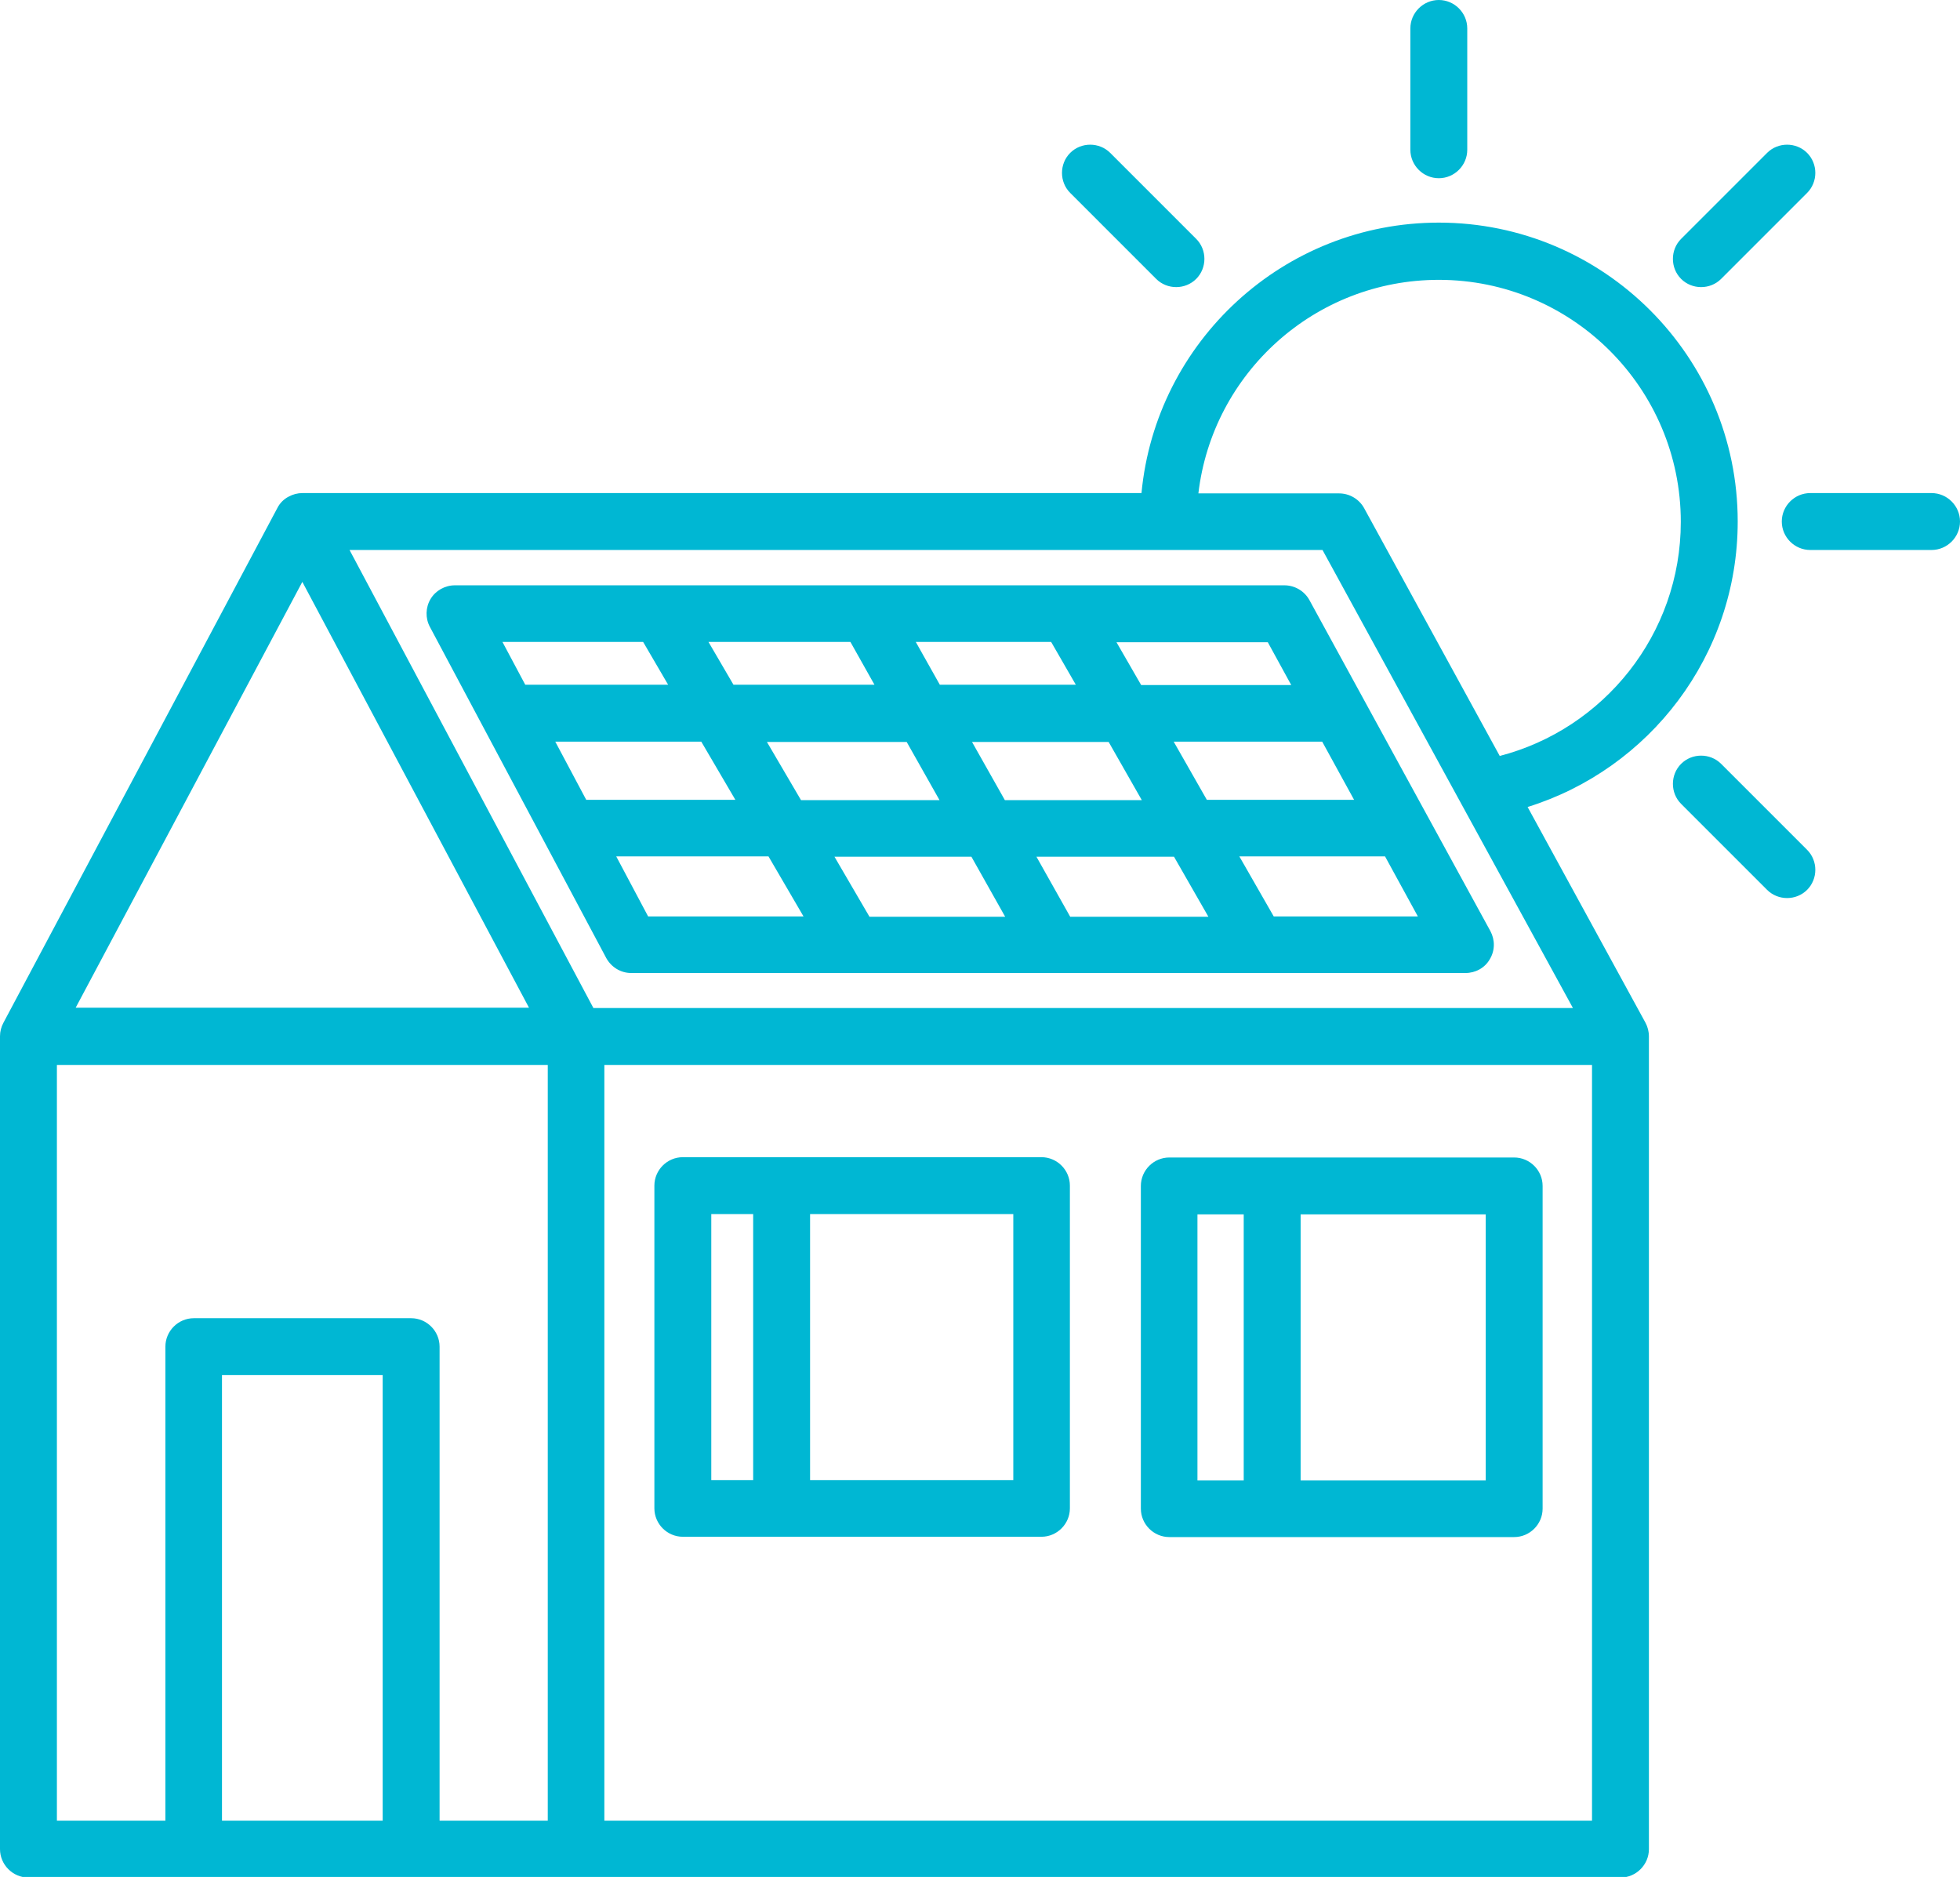 <?xml version="1.0" encoding="UTF-8"?>
<svg id="Layer_1" data-name="Layer 1" xmlns="http://www.w3.org/2000/svg" viewBox="0 0 62.69 60.03">
  <defs>
    <style>
      .cls-1 {
        fill: #00b7d3;
        fill-rule: evenodd;
      }
    </style>
  </defs>
  <path class="cls-1" d="m0,33.14c0-.15.04-.3.11-.43l8.76-16.46c.08-.16.21-.29.37-.37.13-.07.28-.11.43-.11h26.84c.46-4.85,4.55-8.65,9.51-8.65,5.27,0,9.56,4.28,9.56,9.56,0,4.29-2.83,7.92-6.72,9.13l3.77,6.9c.07.13.11.28.11.44v25.99c0,.5-.41.91-.91.91H.91c-.5,0-.91-.41-.91-.91v-25.99Zm9.67-14.53l-7.25,13.62h14.5l-7.25-13.62Zm32.62-1.02H11.18l7.8,14.65h31.33l-8.01-14.65Zm5.67,6.59c3.33-.86,5.8-3.89,5.8-7.49,0-4.27-3.47-7.74-7.74-7.74-3.97,0-7.24,2.99-7.69,6.83h4.5c.33,0,.64.18.8.47l4.34,7.93Zm2.96,34.05v-24.17h-31.59v24.17h31.59Zm-36.87,0h3.47v-24.17H1.82v24.17h3.47v-15.16c0-.5.41-.91.91-.91h6.95c.5,0,.91.41.91.91v15.16Zm-6.95,0h5.14v-14.25h-5.14v14.25Zm39.78-27.11h-26.69c-.34,0-.64-.19-.8-.48l-5.64-10.59c-.15-.28-.14-.62.02-.89.16-.27.46-.44.78-.44h26.53c.33,0,.64.18.8.47l5.79,10.59c.15.28.15.62-.02.9-.16.28-.46.44-.78.44Zm-26.32-10.59h-4.49l.73,1.37h4.57l-.8-1.37Zm-2.8,3.19l.99,1.86h4.77l-1.09-1.86h-4.67Zm1.95,3.67l1.02,1.92h4.97l-1.12-1.92h-4.86Zm7.49-6.86h-4.54l.8,1.37h4.51l-.77-1.37Zm6.42,0h-4.33l.77,1.37h4.35l-.79-1.37Zm7.12,8.78h4.61l-1.05-1.92h-4.66l1.1,1.92Zm2.57-3.73l-1.02-1.86h-4.75l1.06,1.86h4.71Zm-2.01-3.67l-.75-1.37h-4.84l.79,1.37h4.8Zm-7.07,7.41h4.42l-1.1-1.92h-4.4l1.08,1.92Zm-6.42,0h4.34l-1.08-1.92h-4.38l1.12,1.92Zm-3.28-5.59l1.09,1.86h4.43l-1.05-1.86h-4.47Zm10.92,0h-4.36l1.05,1.86h4.38l-1.06-1.86Zm-2.14,25.42h-11.47c-.5,0-.91-.41-.91-.91v-10.32c0-.5.41-.91.91-.91h11.47c.5,0,.91.41.91.91v10.32c0,.5-.41.91-.91.91Zm-9.22-10.32h-1.34v8.51h1.34v-8.51Zm1.82,8.51h6.5v-8.51h-6.5v8.51Zm22.52,1.82h-11.03c-.5,0-.91-.41-.91-.91v-10.32c0-.5.41-.91.91-.91h11.03c.5,0,.91.41.91.91v10.32c0,.5-.41.91-.91.91Zm-8.65-10.32h-1.48v8.51h1.48v-8.51Zm1.82,8.51h5.92v-8.51h-5.92v8.51ZM45.11.91c0-.5.41-.91.91-.91s.91.41.91.91v3.88c0,.5-.41.91-.91.91s-.91-.41-.91-.91V.91Zm11.41,3.98c.35-.35.93-.35,1.28,0,.35.35.35.93,0,1.28l-2.75,2.75c-.35.35-.93.35-1.28,0-.35-.35-.35-.93,0-1.28l2.75-2.75Zm5.26,10.88c.5,0,.91.41.91.91s-.41.91-.91.91h-3.88c-.5,0-.91-.41-.91-.91s.41-.91.91-.91h3.88Zm-3.98,11.41c.35.35.35.93,0,1.28s-.93.35-1.28,0l-2.75-2.75c-.35-.35-.35-.93,0-1.28.35-.35.93-.35,1.28,0l2.75,2.75ZM34.23,6.17c-.35-.35-.35-.93,0-1.28.35-.35.93-.35,1.28,0l2.75,2.75c.35.35.35.93,0,1.28-.35.35-.93.35-1.28,0l-2.75-2.75Z"/>
</svg>